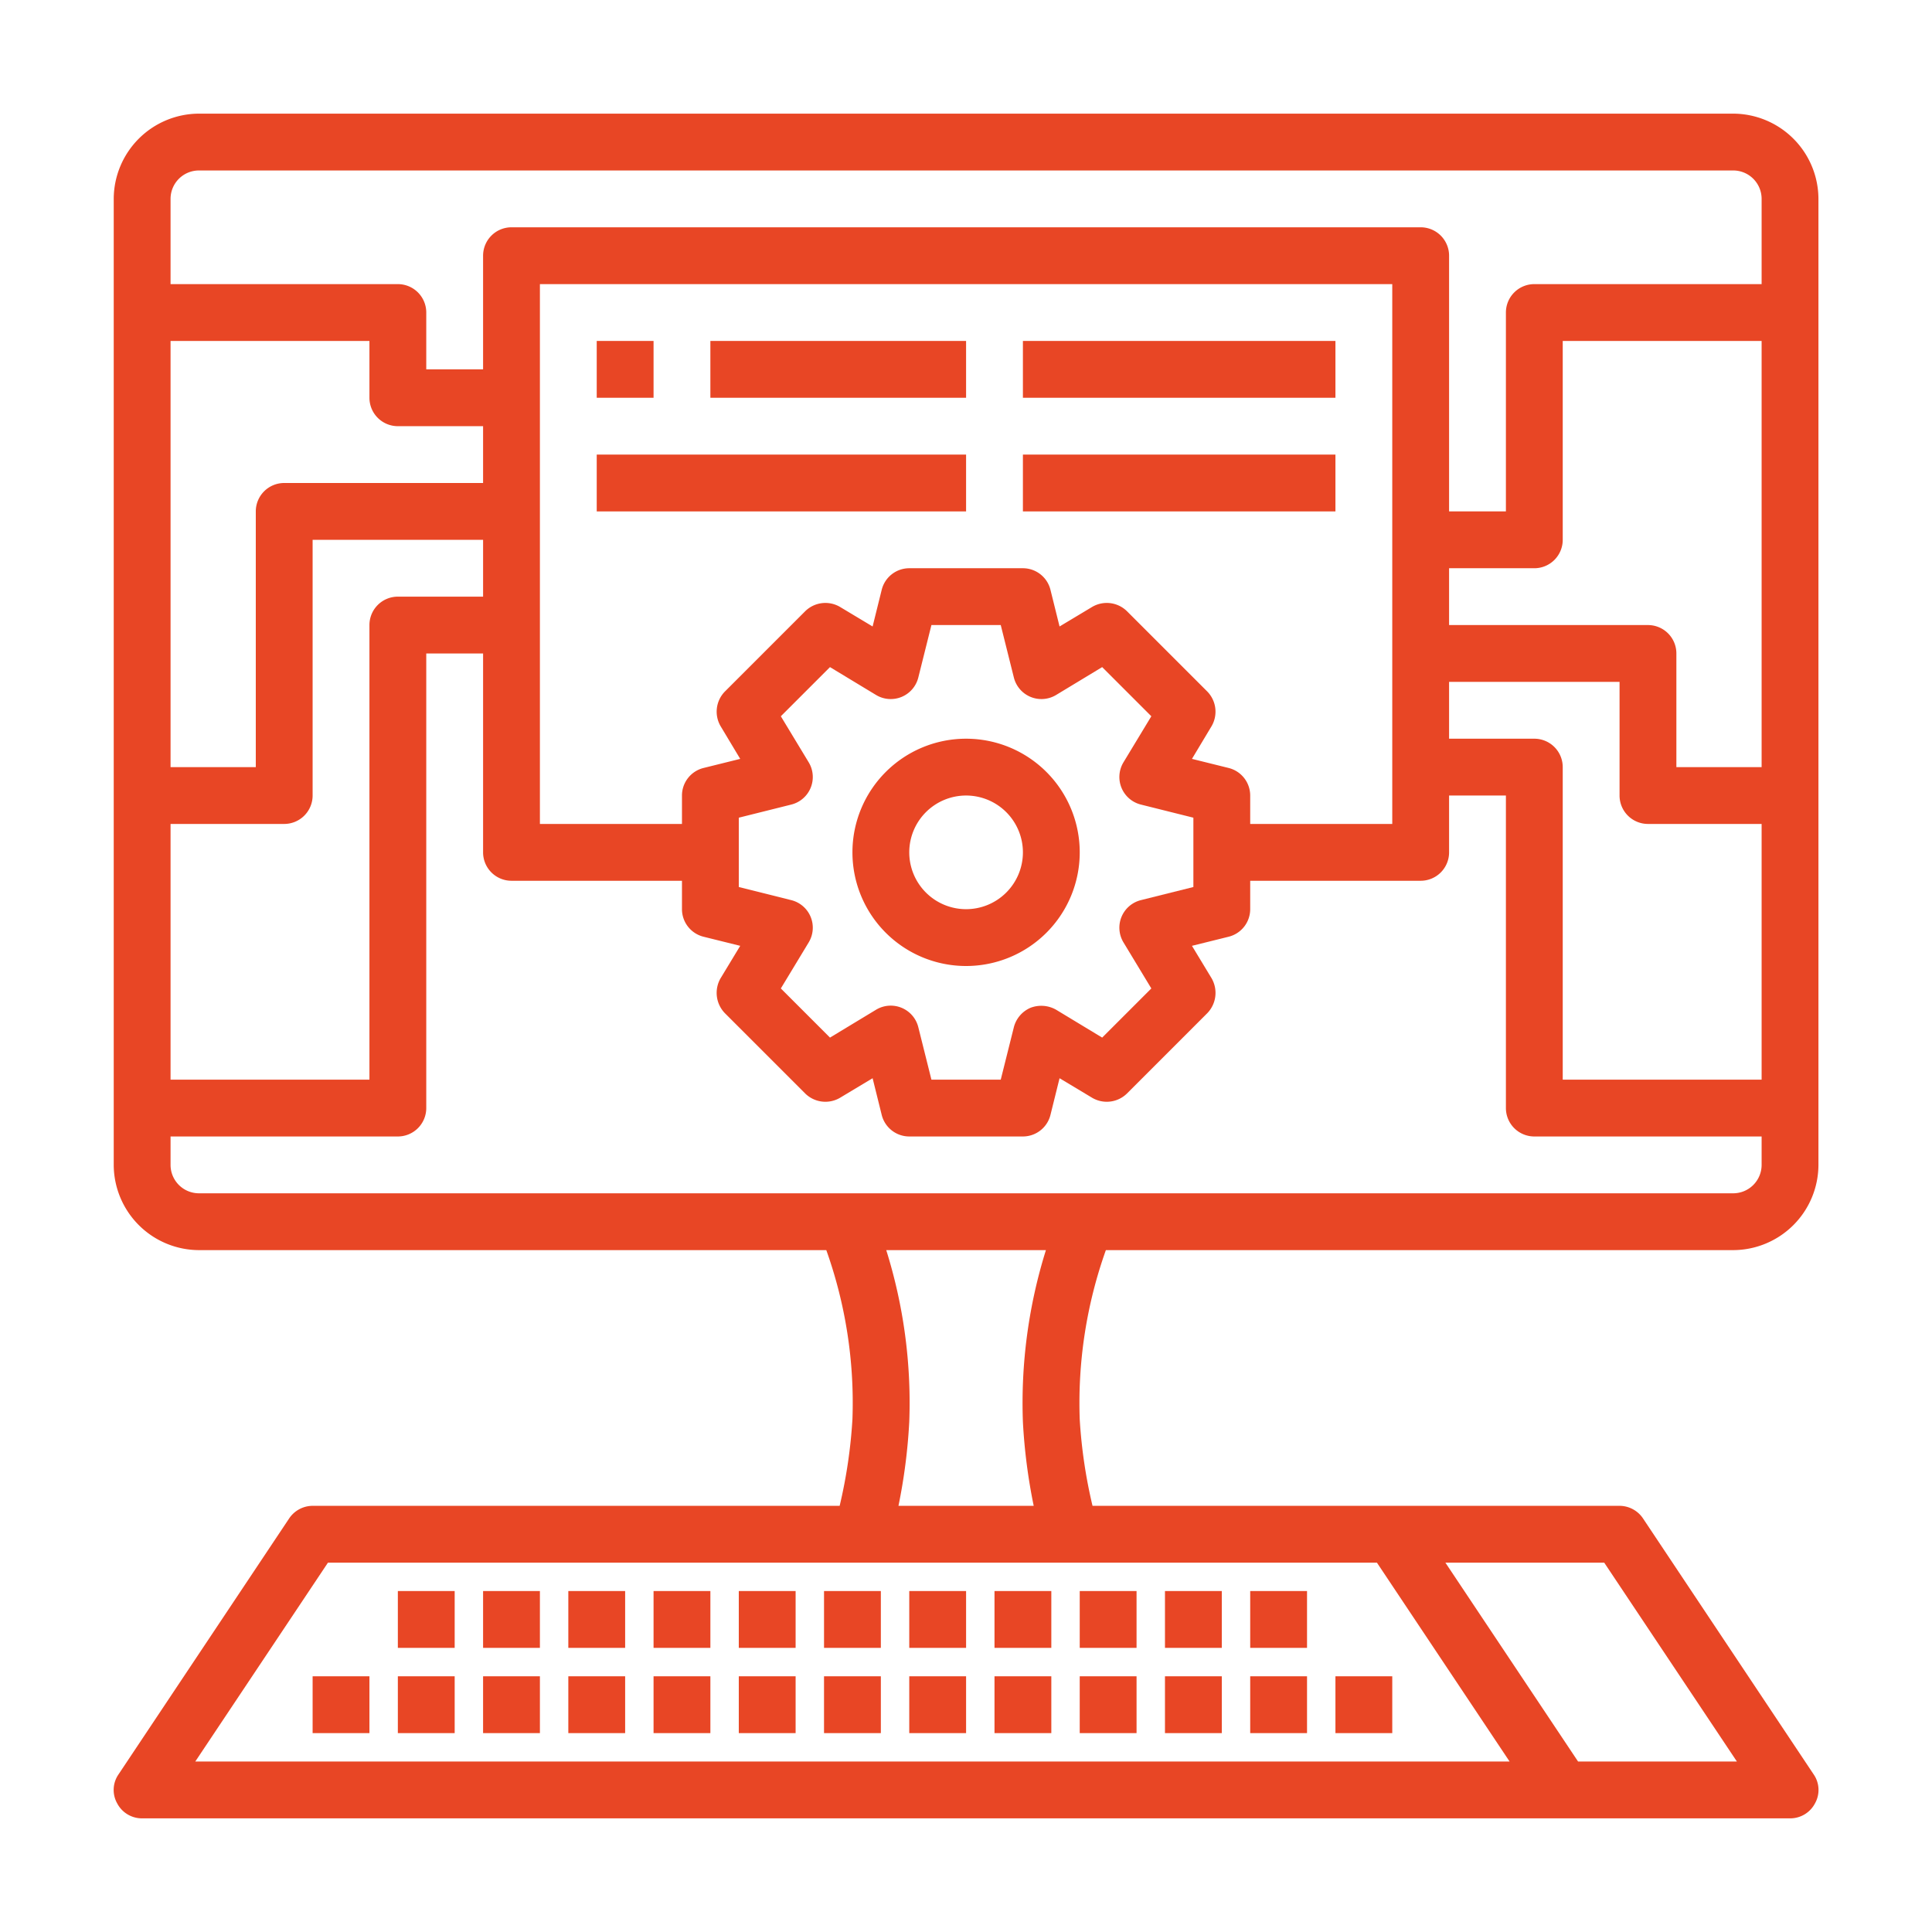 <svg xmlns="http://www.w3.org/2000/svg" width="68" height="68" viewBox="0 0 68 68">
  <g id="web_development" data-name="web development" transform="translate(-11982 419)">
    <rect id="Rectangle_536" data-name="Rectangle 536" width="68" height="68" transform="translate(11982 -419)" fill="none"/>
    <g id="coding-setting-application-computer-currency" transform="translate(11984.003 -417)">
      <path id="Path_908" data-name="Path 908" d="M32,24a4,4,0,1,0,4,4A4,4,0,0,0,32,24Zm0,6a2,2,0,1,1,2-2A2,2,0,0,1,32,30Z" fill="#e84625"/>
      <path id="Path_909" data-name="Path 909" d="M61.83,60.45l-6-9A1,1,0,0,0,55,51H36.45A17.712,17.712,0,0,1,36,47.96,16.025,16.025,0,0,1,36.92,42H59a3.009,3.009,0,0,0,3-3V5a3.009,3.009,0,0,0-3-3H5A3.009,3.009,0,0,0,2,5V39a3.009,3.009,0,0,0,3,3H27.08A16,16,0,0,1,28,47.95,17.681,17.681,0,0,1,27.55,51H9a1,1,0,0,0-.83.45l-6,9a.963.963,0,0,0-.05,1.02A.984.984,0,0,0,3,62H61a.984.984,0,0,0,.88-.53.963.963,0,0,0-.05-1.02ZM60,36H53V25a1,1,0,0,0-1-1H49V22h6v4a1,1,0,0,0,1,1h4Zm0-11H57V21a1,1,0,0,0-1-1H49V18h3a1,1,0,0,0,1-1V10h7ZM4,5A1,1,0,0,1,5,4H59a1,1,0,0,1,1,1V8H52a1,1,0,0,0-1,1v7H49V7a1,1,0,0,0-1-1H16a1,1,0,0,0-1,1v4H13V9a1,1,0,0,0-1-1H4ZM41.24,25.03l-1.29-.32.69-1.15a1.014,1.014,0,0,0-.15-1.22l-2.83-2.83a1.014,1.014,0,0,0-1.22-.15l-1.15.69-.32-1.29A1,1,0,0,0,34,18H30a1,1,0,0,0-.97.76l-.32,1.29-1.15-.69a1.014,1.014,0,0,0-1.22.15l-2.83,2.83a1.014,1.014,0,0,0-.15,1.22l.69,1.15-1.29.32A1,1,0,0,0,22,26v1H17V8H47V27H42V26a1,1,0,0,0-.76-.97Zm-3.7,6.14.98,1.62-1.73,1.73-1.62-.98a1.057,1.057,0,0,0-.9-.07,1.02,1.02,0,0,0-.59.69L33.22,36H30.78l-.46-1.84a1,1,0,0,0-1.49-.62l-1.62.98-1.73-1.73.98-1.62a1,1,0,0,0-.62-1.49L24,29.22V26.78l1.84-.46a1,1,0,0,0,.62-1.49l-.98-1.62,1.73-1.73,1.62.98a1,1,0,0,0,1.49-.62L30.78,20h2.44l.46,1.84a1,1,0,0,0,1.49.62l1.62-.98,1.73,1.73-.98,1.62a1,1,0,0,0,.62,1.49l1.84.46v2.44l-1.84.46a1,1,0,0,0-.62,1.49ZM4,10h7v2a1,1,0,0,0,1,1h3v2H8a1,1,0,0,0-1,1v9H4ZM4,27H8a1,1,0,0,0,1-1V17h6v2H12a1,1,0,0,0-1,1V36H4ZM5,40a1,1,0,0,1-1-1V38h8a1,1,0,0,0,1-1V21h2v7a1,1,0,0,0,1,1h6v1a1,1,0,0,0,.76.97l1.29.32-.69,1.14a1.027,1.027,0,0,0,.15,1.23l2.83,2.83a1.014,1.014,0,0,0,1.22.15l1.15-.69.32,1.29A1,1,0,0,0,30,38h4a1,1,0,0,0,.97-.76l.32-1.29,1.15.69a1.014,1.014,0,0,0,1.22-.15l2.83-2.83a1.027,1.027,0,0,0,.15-1.23l-.69-1.14,1.29-.32A1,1,0,0,0,42,30V29h6a1,1,0,0,0,1-1V26h2V37a1,1,0,0,0,1,1h8v1a1,1,0,0,1-1,1ZM34.38,51H29.62A19.812,19.812,0,0,0,30,48.04,17.955,17.955,0,0,0,29.19,42h5.62A18.013,18.013,0,0,0,34,48.05,19.85,19.85,0,0,0,34.38,51ZM4.87,60l4.67-7H46.46l4.67,7Zm48.67,0-4.67-7h5.59l4.67,7Z" fill="#e84625"/>
      <path id="Path_910" data-name="Path 910" d="M9,57h2v2H9Z" fill="#e84625"/>
      <path id="Path_911" data-name="Path 911" d="M12,57h2v2H12Z" fill="#e84625"/>
      <path id="Path_912" data-name="Path 912" d="M15,57h2v2H15Z" fill="#e84625"/>
      <path id="Path_913" data-name="Path 913" d="M18,57h2v2H18Z" fill="#e84625"/>
      <path id="Path_914" data-name="Path 914" d="M21,57h2v2H21Z" fill="#e84625"/>
      <path id="Path_915" data-name="Path 915" d="M24,57h2v2H24Z" fill="#e84625"/>
      <path id="Path_916" data-name="Path 916" d="M27,57h2v2H27Z" fill="#e84625"/>
      <path id="Path_917" data-name="Path 917" d="M30,57h2v2H30Z" fill="#e84625"/>
      <path id="Path_918" data-name="Path 918" d="M33,57h2v2H33Z" fill="#e84625"/>
      <path id="Path_919" data-name="Path 919" d="M36,57h2v2H36Z" fill="#e84625"/>
      <path id="Path_920" data-name="Path 920" d="M39,57h2v2H39Z" fill="#e84625"/>
      <path id="Path_921" data-name="Path 921" d="M12,54h2v2H12Z" fill="#e84625"/>
      <path id="Path_922" data-name="Path 922" d="M15,54h2v2H15Z" fill="#e84625"/>
      <path id="Path_923" data-name="Path 923" d="M18,54h2v2H18Z" fill="#e84625"/>
      <path id="Path_924" data-name="Path 924" d="M21,54h2v2H21Z" fill="#e84625"/>
      <path id="Path_925" data-name="Path 925" d="M24,54h2v2H24Z" fill="#e84625"/>
      <path id="Path_926" data-name="Path 926" d="M27,54h2v2H27Z" fill="#e84625"/>
      <path id="Path_927" data-name="Path 927" d="M30,54h2v2H30Z" fill="#e84625"/>
      <path id="Path_928" data-name="Path 928" d="M33,54h2v2H33Z" fill="#e84625"/>
      <path id="Path_929" data-name="Path 929" d="M36,54h2v2H36Z" fill="#e84625"/>
      <path id="Path_930" data-name="Path 930" d="M39,54h2v2H39Z" fill="#e84625"/>
      <path id="Path_931" data-name="Path 931" d="M42,57h2v2H42Z" fill="#e84625"/>
      <path id="Path_932" data-name="Path 932" d="M42,54h2v2H42Z" fill="#e84625"/>
      <path id="Path_933" data-name="Path 933" d="M45,57h2v2H45Z" fill="#e84625"/>
      <path id="Path_934" data-name="Path 934" d="M19,10h2v2H19Z" fill="#e84625"/>
      <path id="Path_935" data-name="Path 935" d="M23,10h9v2H23Z" fill="#e84625"/>
      <path id="Path_936" data-name="Path 936" d="M34,10H45v2H34Z" fill="#e84625"/>
      <path id="Path_937" data-name="Path 937" d="M19,14H32v2H19Z" fill="#e84625"/>
      <path id="Path_938" data-name="Path 938" d="M34,14H45v2H34Z" fill="#e84625"/>
    </g>
  </g>
</svg>
